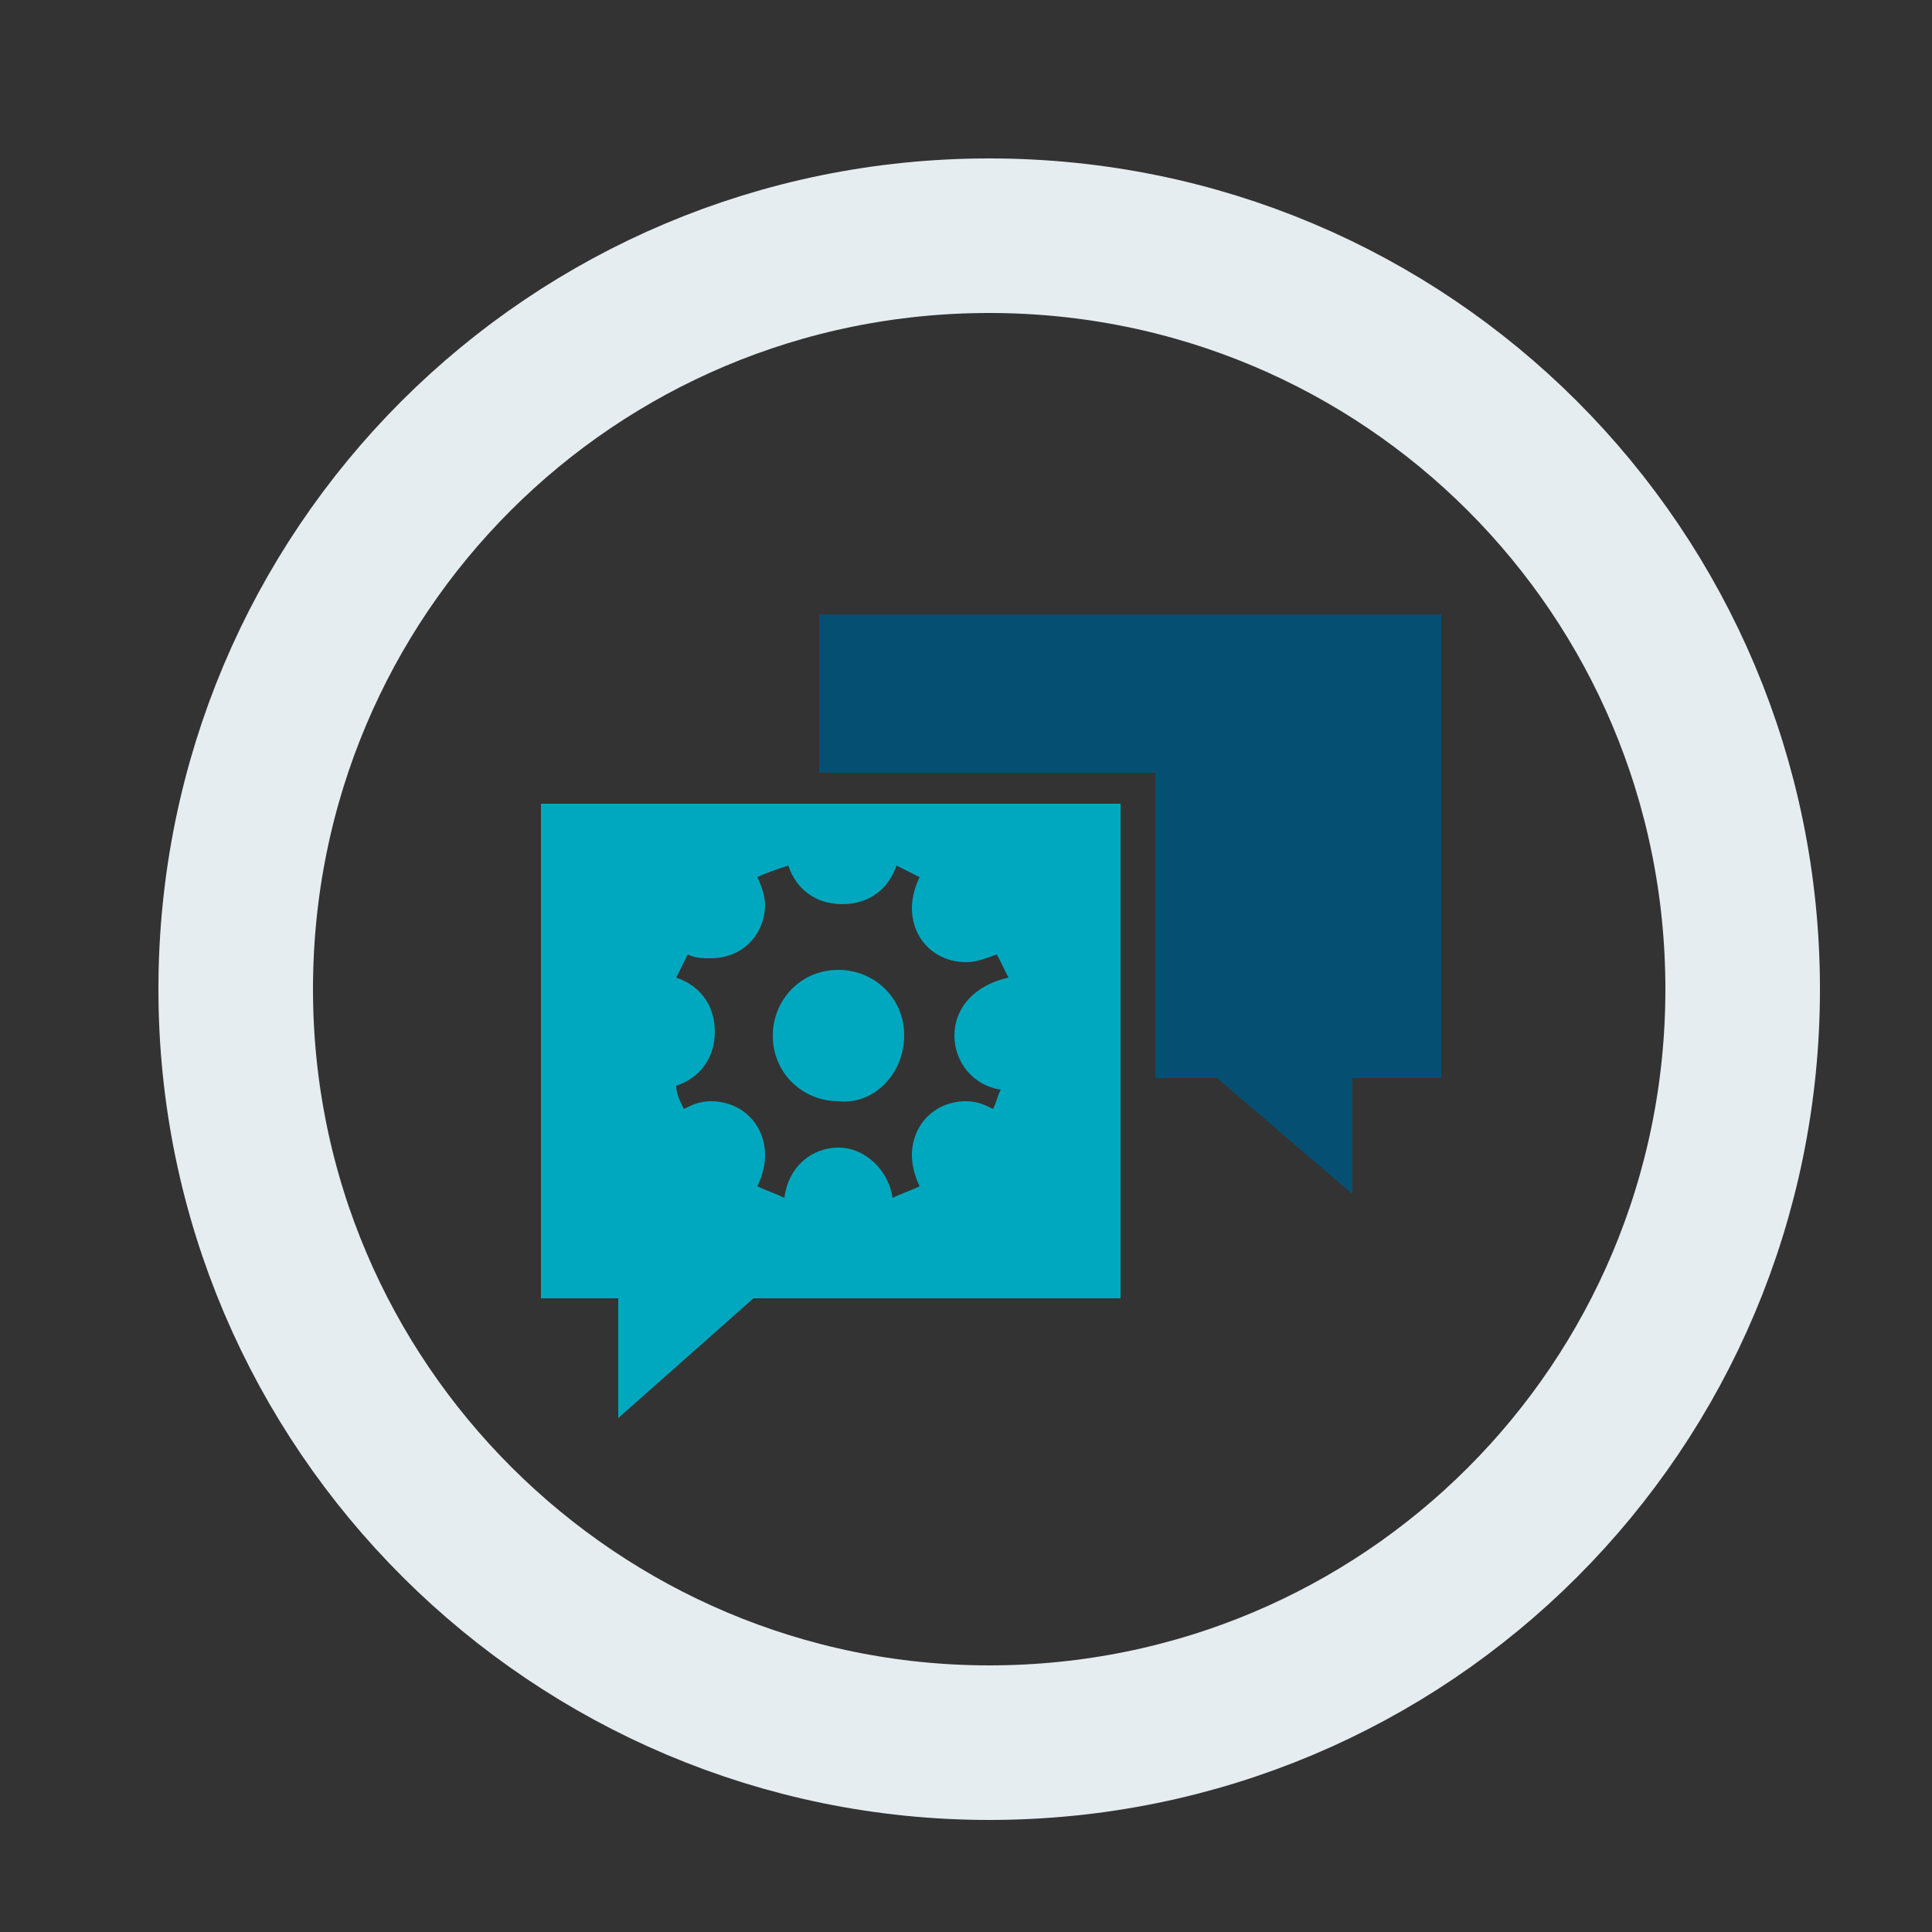 <?xml version="1.0" encoding="utf-8"?>
<!-- Generator: Adobe Illustrator 19.1.0, SVG Export Plug-In . SVG Version: 6.00 Build 0)  -->
<svg version="1.1" id="Ebene_1" xmlns="http://www.w3.org/2000/svg" xmlns:xlink="http://www.w3.org/1999/xlink" x="0px" y="0px"
	 viewBox="0 0 50 50" style="enable-background:new 0 0 50 50;" xml:space="preserve">
<rect x="0" y="0" width="50" height="50" fill="#333333" stroke="none"/>
<style type="text/css">
	.st0{fill:none;stroke:#E6EDF1;stroke-width:4;stroke-miterlimit:10;}
	.st1{fill:#054F73;}
	.st2{fill:#00A8BF;}
</style>
<path class="st0" d="M25.6,45.1c10.8,0,19.5-8.7,19.5-19.5c0-10.8-8.7-19.5-19.5-19.5c-10.8,0-19.5,8.7-19.5,19.5
	C6.1,36.4,14.9,45.1,25.6,45.1L25.6,45.1z"/>
<g>
	<polygon class="st1" points="37.3,27.9 37.3,15.9 21.2,15.9 21.2,20 29.9,20 29.9,27.9 30.2,27.9 30.2,27.9 31.5,27.9 35,30.9 
		35,27.9 37.3,27.9 	"/>
	<path class="st2" d="M29,33.6V20.8H14v12.8h2v3.1l3.5-3.1H29L29,33.6z M24.7,26.8c0,0.7,0.5,1.3,1.2,1.4c-0.1,0.2-0.1,0.3-0.2,0.5
		c-0.2-0.1-0.4-0.2-0.7-0.2c-0.8,0-1.4,0.6-1.4,1.4c0,0.3,0.1,0.6,0.2,0.8c-0.2,0.1-0.5,0.2-0.7,0.3c-0.1-0.7-0.7-1.3-1.4-1.3
		c-0.7,0-1.3,0.5-1.4,1.3c-0.2-0.1-0.5-0.2-0.7-0.3c0.1-0.2,0.2-0.5,0.2-0.8c0-0.8-0.6-1.4-1.4-1.4c-0.3,0-0.5,0.1-0.7,0.2
		c-0.1-0.2-0.2-0.4-0.2-0.6c0.6-0.2,1-0.7,1-1.4c0-0.7-0.4-1.2-1-1.4c0.1-0.2,0.2-0.4,0.3-0.6c0.2,0.1,0.4,0.1,0.6,0.1
		c0.8,0,1.4-0.6,1.4-1.4c0-0.2-0.1-0.5-0.2-0.7c0.2-0.1,0.5-0.2,0.8-0.3c0.2,0.6,0.7,1,1.4,1c0.7,0,1.2-0.4,1.4-1
		c0.2,0.1,0.4,0.2,0.6,0.3c-0.1,0.2-0.2,0.5-0.2,0.8c0,0.8,0.6,1.4,1.4,1.4c0.3,0,0.5-0.1,0.8-0.2c0.1,0.2,0.2,0.4,0.3,0.6
		C25.2,25.5,24.7,26.1,24.7,26.8L24.7,26.8z M23.4,26.8c0-1-0.8-1.7-1.7-1.7c-1,0-1.7,0.8-1.7,1.7c0,1,0.8,1.7,1.7,1.7
		C22.6,28.6,23.4,27.8,23.4,26.8L23.4,26.8z"/>
</g>
</svg>
